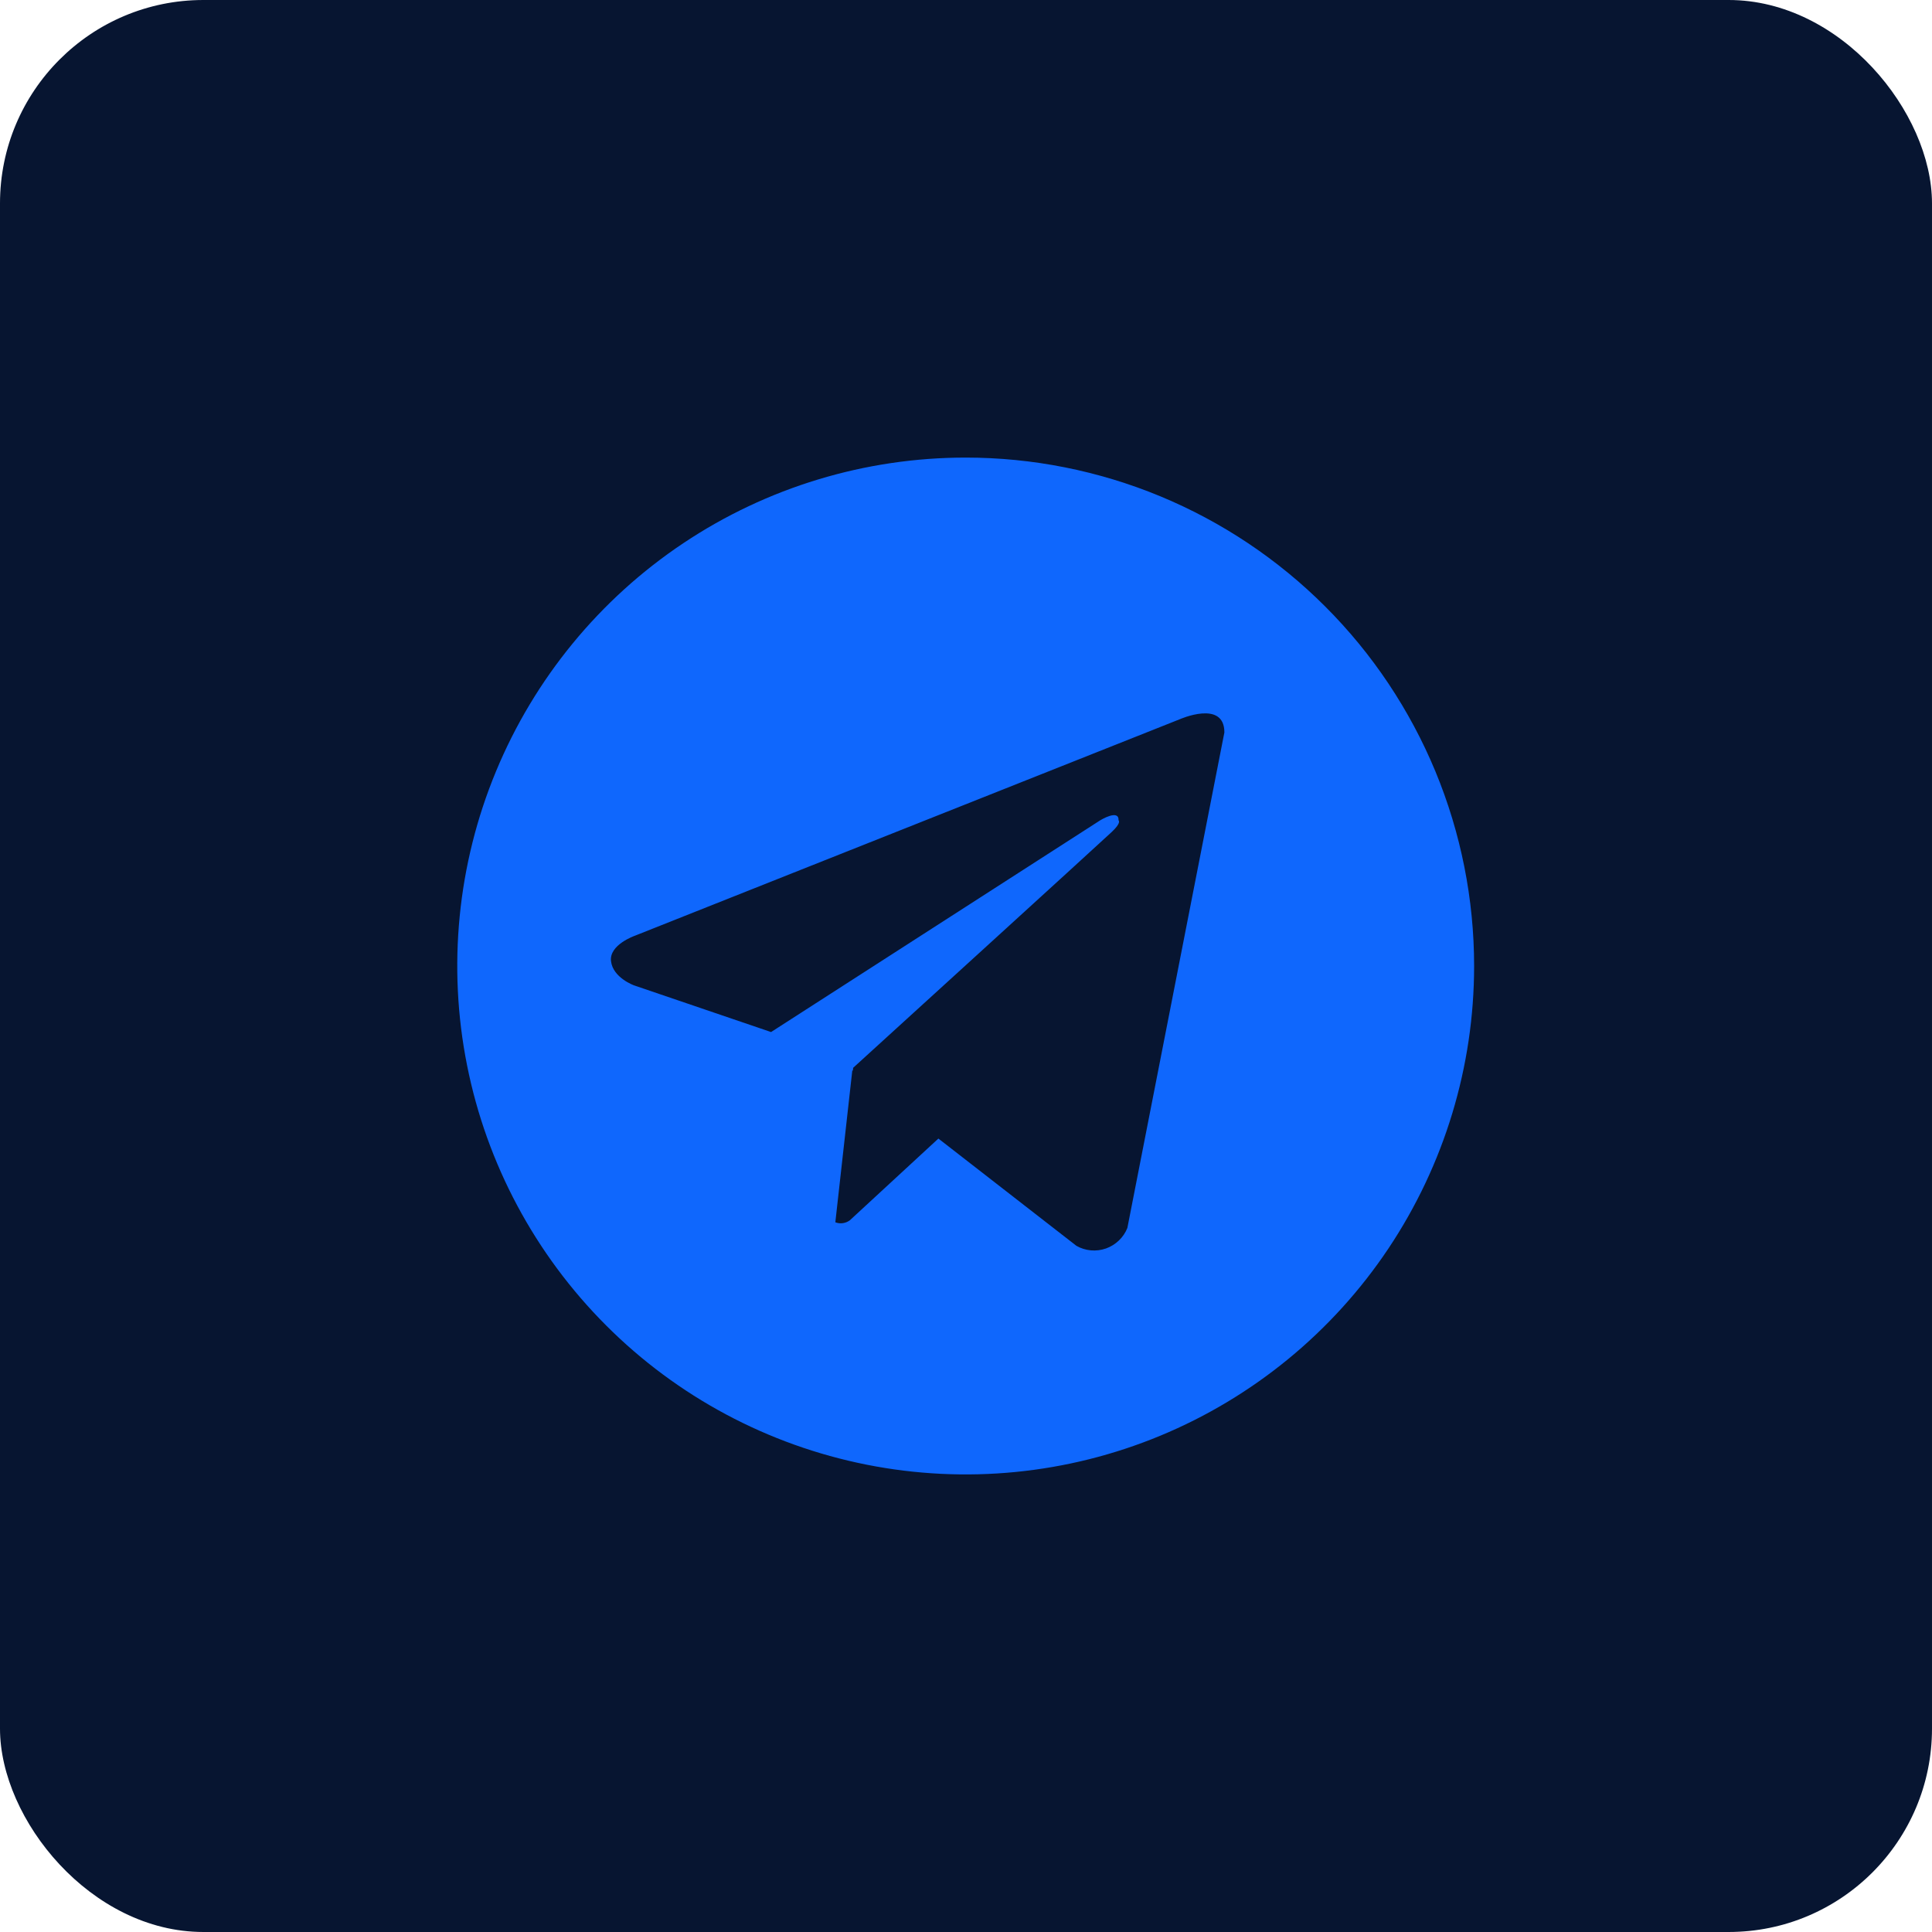 <?xml version="1.0" encoding="UTF-8"?> <svg xmlns="http://www.w3.org/2000/svg" width="38" height="38" viewBox="0 0 38 38" fill="none"> <rect width="38" height="38" rx="4" fill="#071531"></rect> <path d="M18.994 9C17.016 9 15.083 9.586 13.438 10.685C11.794 11.784 10.512 13.346 9.755 15.173C8.998 17 8.8 19.011 9.186 20.951C9.572 22.891 10.524 24.672 11.923 26.071C13.321 27.47 15.103 28.422 17.043 28.808C18.983 29.194 20.994 28.996 22.821 28.239C24.648 27.482 26.21 26.2 27.309 24.556C28.407 22.911 28.994 20.978 28.994 19C28.994 17.687 28.735 16.386 28.233 15.173C27.73 13.96 26.994 12.857 26.065 11.929C25.136 11 24.034 10.264 22.821 9.761C21.608 9.259 20.307 9 18.994 9ZM22.174 24.152C22.137 24.245 22.08 24.33 22.007 24.399C21.934 24.469 21.848 24.522 21.753 24.556C21.658 24.589 21.557 24.602 21.457 24.593C21.357 24.584 21.259 24.554 21.172 24.504L18.457 22.394L16.715 24.002C16.674 24.032 16.627 24.051 16.577 24.058C16.528 24.065 16.477 24.059 16.43 24.041L16.764 21.052L16.774 21.061L16.781 21.002C16.781 21.002 21.666 16.554 21.865 16.365C22.067 16.176 22 16.135 22 16.135C22.012 15.905 21.639 16.135 21.639 16.135L15.166 20.299L12.471 19.381C12.471 19.381 12.057 19.233 12.018 18.906C11.977 18.582 12.484 18.406 12.484 18.406L23.201 14.148C23.201 14.148 24.082 13.756 24.082 14.406L22.174 24.152Z" fill="#0F67FD"></path> </svg> 